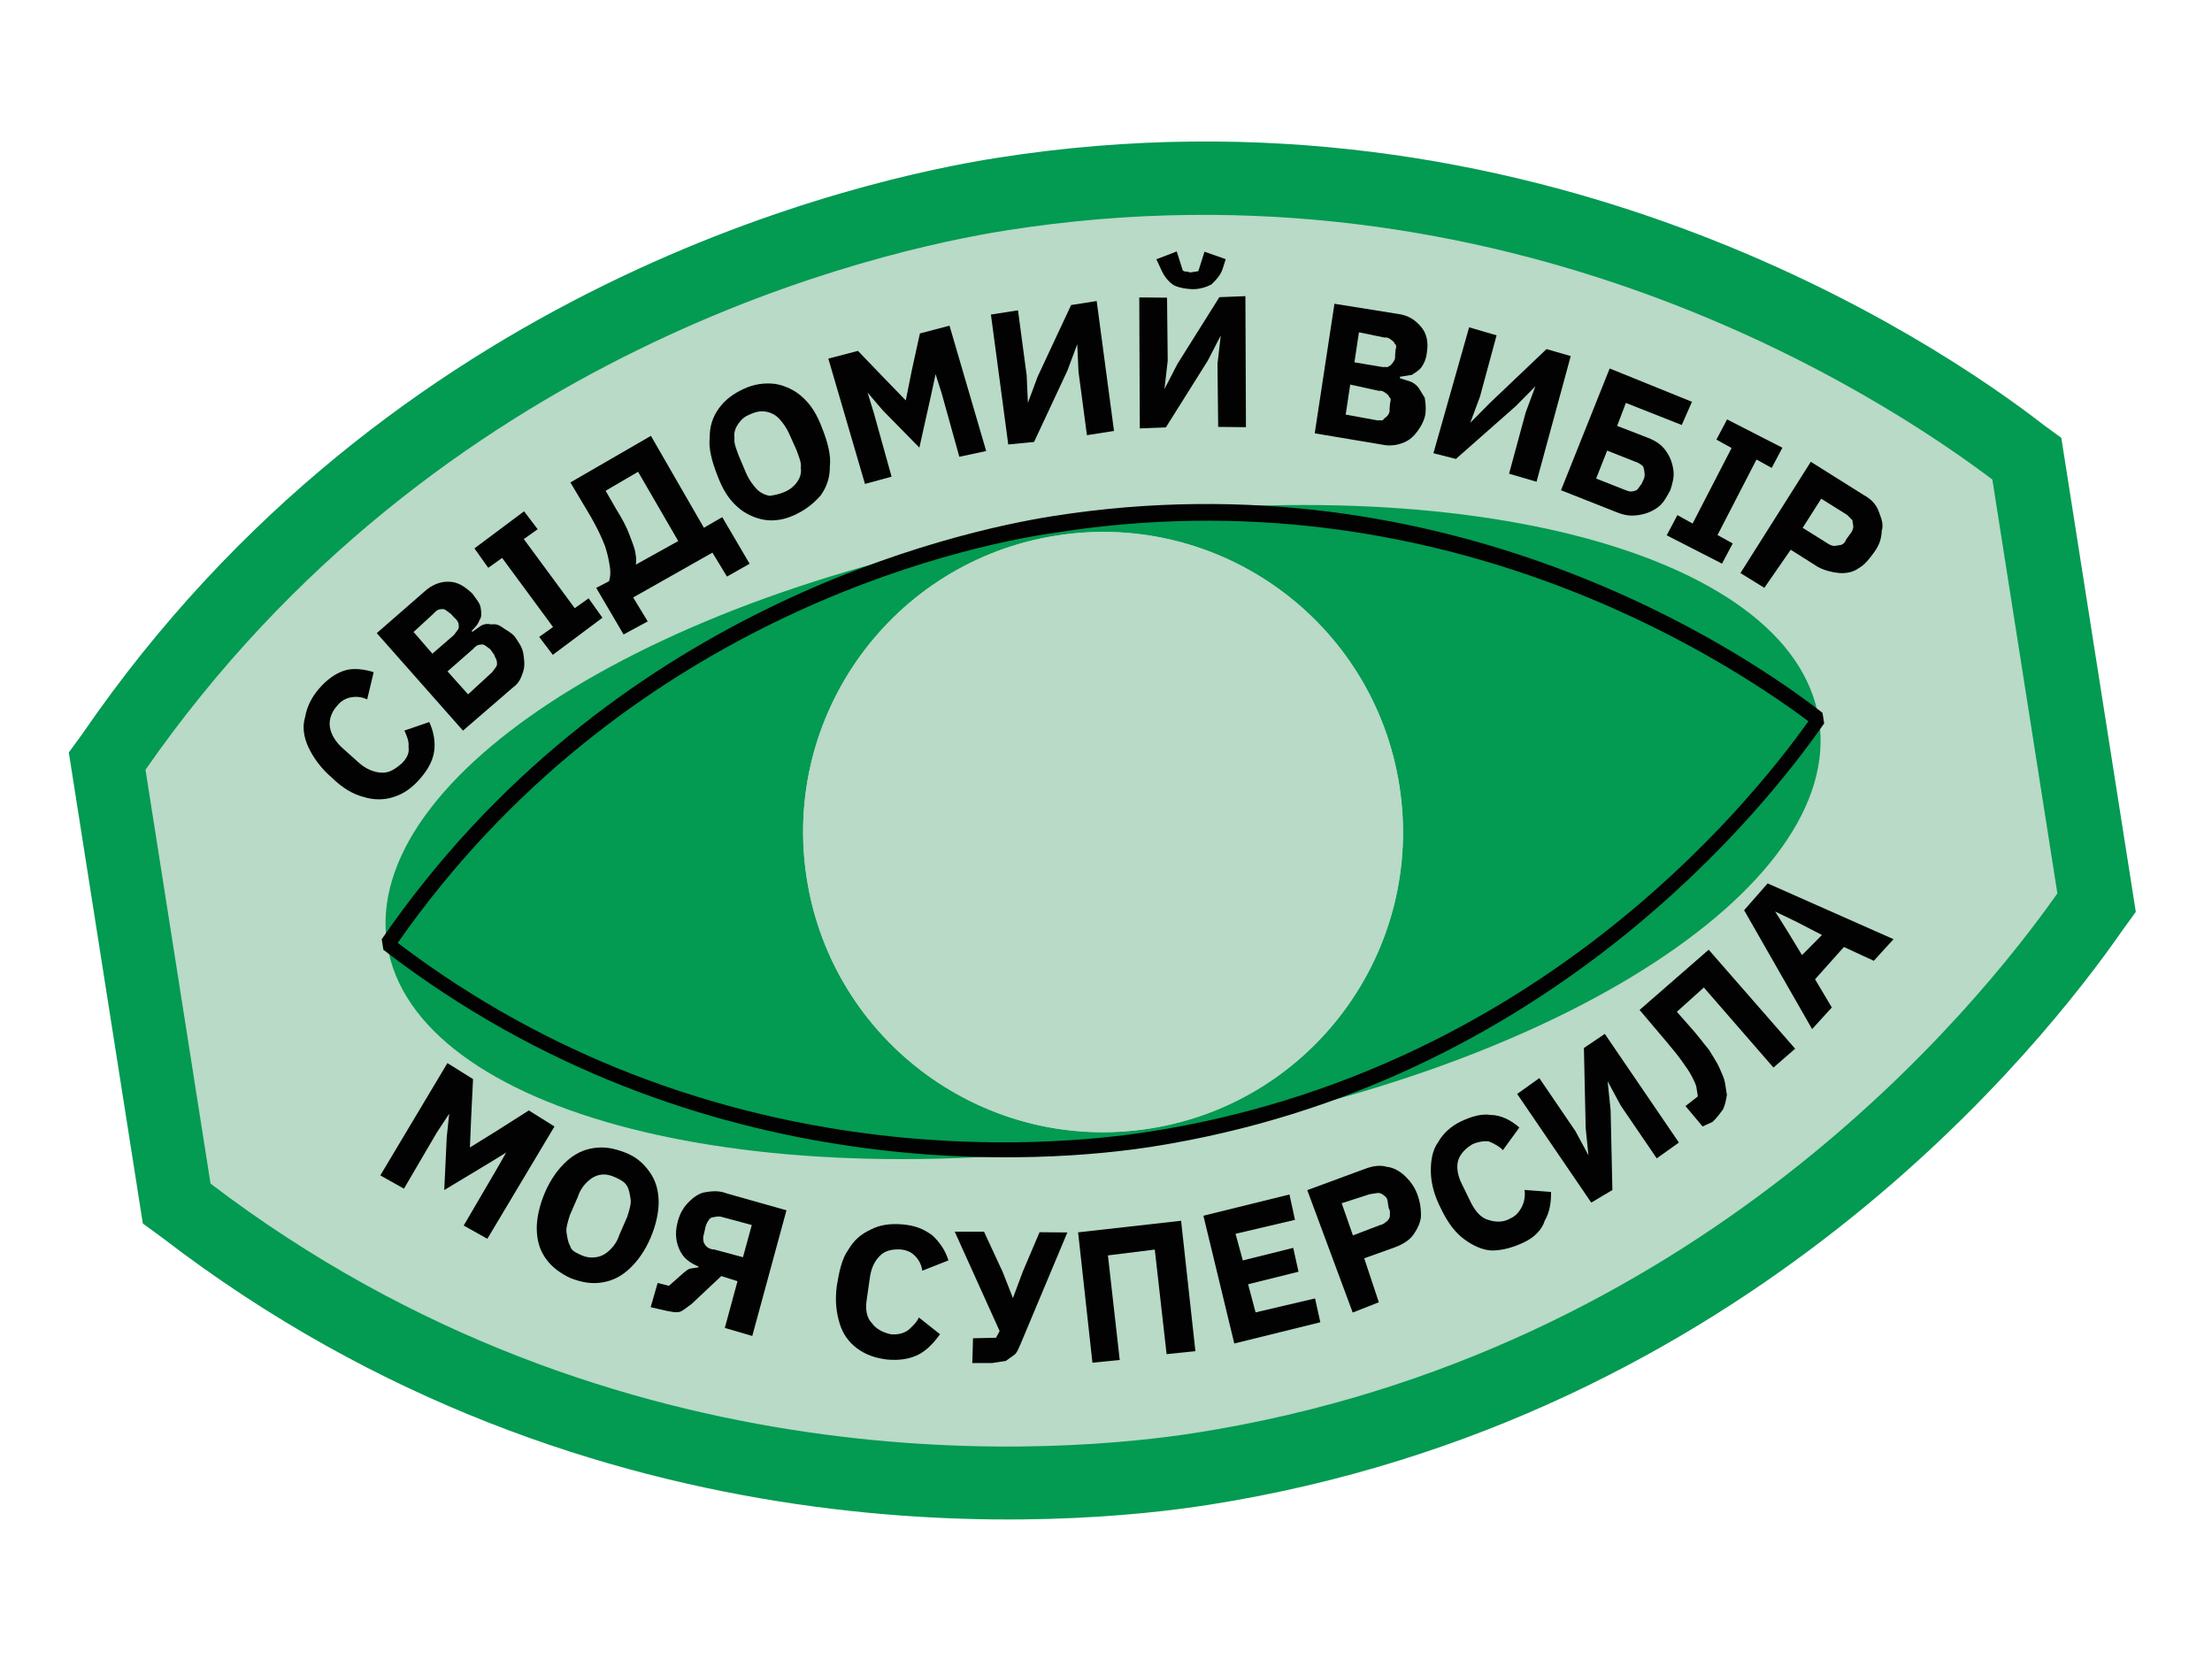 <?xml version="1.0" encoding="UTF-8"?> <svg xmlns="http://www.w3.org/2000/svg" width="211" height="159" viewBox="0 0 211 159" fill="none"><g clip-path="url(#clip0_1757_757)"><path d="M115.303 143.538C102.248 145.59 56.75 149.797 15.45 118.04L13.624 116.708L6.564 71.775L7.894 69.948C37.321 27.078 82.059 17.106 95.114 15.055C146.473 6.985 184.583 32.477 194.966 40.554L196.793 41.885L203.853 86.818L202.523 88.645C194.974 99.54 166.661 135.468 115.303 143.538Z" fill="#039A52"></path><path d="M109.821 108.654C147.535 102.728 176.048 84.812 173.507 68.638C170.966 52.465 138.332 44.157 100.618 50.083C62.904 56.009 34.391 73.924 36.933 90.098C39.474 106.272 72.107 114.58 109.821 108.654Z" fill="#039A52"></path><path d="M109.934 109.371C100.323 110.882 66.845 113.936 36.57 90.596L36.412 89.591C58.07 58.092 91.015 50.709 100.483 49.221C138.213 43.293 166.143 61.999 173.847 67.996L174.005 69.001C168.489 76.929 147.665 103.443 109.934 109.371ZM37.937 89.94C67.646 112.486 100.241 109.424 109.709 107.936C146.004 102.233 166.48 77.245 172.503 68.796C164.18 62.602 137.17 45.075 100.731 50.8C91.24 52.144 59.3 59.37 37.937 89.94Z" fill="#B8DAC6"></path><path d="M109.37 105.783C123.949 103.492 133.909 89.809 131.617 75.221C129.325 60.632 115.648 50.663 101.07 52.954C86.491 55.245 76.531 68.928 78.823 83.516C81.115 98.104 94.792 108.074 109.37 105.783Z" fill="#B8DAC6"></path><path d="M108.653 105.895C101.704 87.864 98.052 85.202 78.77 84.113L78.545 82.677C96.563 75.727 99.223 72.073 100.307 52.779L101.742 52.554C108.691 70.585 112.344 73.248 131.625 74.337L131.851 75.772C113.832 82.722 111.172 86.376 110.088 105.67L108.653 105.895ZM81.98 83.02C98.181 84.152 102.663 87.419 108.852 102.481C110.146 86.391 113.41 81.906 128.317 75.739C112.237 74.441 107.755 71.174 101.588 56.256C100.295 72.346 97.03 76.831 81.98 83.02Z" fill="#039A52"></path><path d="M40.061 74.455C39.313 75.308 38.52 75.874 37.539 76.175C36.7 76.454 35.674 76.469 34.745 76.173C33.673 75.9 32.7 75.318 31.659 74.304C30.64 73.435 29.886 72.376 29.441 71.417C28.996 70.457 28.838 69.452 29.133 68.523C29.285 67.617 29.723 66.665 30.471 65.812C31.219 64.959 32.012 64.393 32.85 64.114C33.689 63.836 34.738 63.965 35.666 64.26L35.046 66.859C34.57 66.639 34.117 66.563 33.543 66.653C32.969 66.743 32.562 66.954 32.199 67.453C31.693 67.974 31.375 68.759 31.465 69.333C31.556 69.907 31.978 70.724 32.664 71.351L34.204 72.728C34.89 73.355 35.675 73.673 36.415 73.704C37.155 73.735 37.684 73.358 38.334 72.814C38.84 72.293 39.059 71.818 38.969 71.243C39.022 70.647 38.811 70.239 38.577 69.687L40.948 68.873C41.393 69.833 41.551 70.838 41.399 71.744C41.248 72.651 40.809 73.602 40.061 74.455Z" fill="#020203"></path><path d="M44.164 69.692L35.94 60.393L40.465 56.445C41.236 55.736 42.074 55.457 42.814 55.488C43.554 55.519 44.361 55.98 45.048 56.608C45.425 57.137 45.779 57.523 45.847 57.953C45.915 58.384 45.983 58.815 45.741 59.147C45.642 59.457 45.401 59.789 45.015 60.144L45.038 60.287C45.302 60.098 45.567 59.91 45.831 59.721C46.095 59.532 46.526 59.465 46.835 59.563C47.145 59.662 47.575 59.594 47.907 59.836C48.239 60.078 48.715 60.298 49.069 60.683C49.446 61.212 49.824 61.742 49.914 62.316C50.004 62.89 50.094 63.464 49.898 64.084C49.701 64.703 49.481 65.179 48.953 65.556L44.164 69.692ZM39.451 60.282L41.246 62.354L43.316 60.558C43.437 60.392 43.558 60.225 43.679 60.059C43.8 59.893 43.777 59.75 43.732 59.462C43.71 59.319 43.521 59.054 43.355 58.933L43.001 58.548C42.834 58.427 42.669 58.306 42.502 58.185C42.337 58.064 42.193 58.086 41.906 58.131C41.763 58.154 41.498 58.343 41.377 58.509L39.451 60.282ZM42.688 64.04L44.649 66.232L46.961 64.104C47.081 63.938 47.202 63.772 47.323 63.605C47.444 63.439 47.422 63.296 47.377 63.009C47.354 62.865 47.165 62.601 47.143 62.457L46.766 61.928C46.6 61.807 46.434 61.686 46.268 61.565C46.102 61.444 45.958 61.466 45.671 61.511C45.528 61.534 45.263 61.723 45.142 61.889L42.688 64.04Z" fill="#020203"></path><path d="M57.323 58.945L52.587 62.484L51.289 60.776L52.611 59.833L47.753 53.241L46.431 54.184L45.255 52.31L49.991 48.77L51.288 50.479L49.966 51.422L54.824 58.014L56.146 57.071L57.323 58.945Z" fill="#020203"></path><path d="M59.481 60.518L57.015 56.051L58.239 55.418C58.337 55.108 58.413 54.655 58.323 54.081C58.232 53.507 58.142 52.932 57.863 52.094C57.607 51.398 57.162 50.438 56.551 49.358L54.553 45.994L62.377 41.529L67.43 50.296L69.182 49.285L71.792 53.73L69.632 54.952L68.244 52.669L60.684 56.946L62.072 59.229L59.481 60.518ZM60.784 53.841L64.84 51.586L61.009 44.98L57.912 46.79L58.923 48.544C59.511 49.481 59.933 50.297 60.189 50.993C60.446 51.688 60.679 52.239 60.747 52.67C60.792 52.957 60.86 53.388 60.784 53.841Z" fill="#020203"></path><path d="M75.773 49.133C74.814 49.577 73.81 49.735 72.904 49.583C71.998 49.431 71.047 48.992 70.361 48.365C69.508 47.616 68.92 46.679 68.407 45.288C67.917 44.041 67.571 42.772 67.7 41.722C67.685 40.695 67.98 39.766 68.585 38.935C69.189 38.105 69.983 37.539 70.942 37.094C71.901 36.649 72.905 36.491 73.954 36.62C74.86 36.772 75.811 37.211 76.498 37.839C77.35 38.588 77.939 39.525 78.451 40.915C78.941 42.162 79.288 43.432 79.159 44.482C79.029 45.532 78.878 46.438 78.273 47.269C77.525 48.122 76.732 48.688 75.773 49.133ZM74.838 46.926C75.39 46.692 75.775 46.337 76.017 46.005C76.259 45.673 76.478 45.197 76.388 44.623C76.463 44.17 76.23 43.618 75.974 42.923L75.295 41.411C75.061 40.86 74.684 40.33 74.33 39.945C73.975 39.559 73.499 39.34 73.047 39.264C72.594 39.188 72.163 39.255 71.612 39.489C71.061 39.723 70.796 39.912 70.434 40.41C70.192 40.742 69.973 41.218 70.063 41.792C70.153 42.366 70.221 42.797 70.477 43.492L71.178 45.147C71.412 45.699 71.789 46.228 72.143 46.614C72.498 46.999 72.974 47.219 73.426 47.295C73.857 47.227 74.287 47.16 74.838 46.926Z" fill="#020203"></path><path d="M82.509 46.161L79.014 34.207L81.838 33.469L84.297 36.025L86.402 38.195L86.978 35.309L87.75 31.805L90.574 31.067L94.07 43.021L91.51 43.57L89.823 37.51L89.243 35.689L88.819 37.668L87.698 42.698L84.197 39.13L82.756 37.444L83.359 39.408L85.046 45.469L82.509 46.161Z" fill="#020203"></path><path d="M96.32 42.373L94.667 29.982L97.249 29.576L98.053 35.628L98.172 38.258L99.102 35.758L102.293 28.931L104.732 28.548L106.385 40.939L103.802 41.345L102.998 35.293L102.879 32.664L101.949 35.163L98.759 41.99L96.32 42.373Z" fill="#020203"></path><path d="M108.725 40.865L108.673 28.37L111.323 28.395L111.387 34.416L111.076 37.113L112.316 34.712L116.314 28.346L118.797 28.25L118.85 40.746L116.2 40.721L116.136 34.7L116.447 32.003L115.207 34.404L111.209 40.769L108.725 40.865ZM113.694 27.581C112.954 27.55 112.192 27.376 111.86 27.134C111.528 26.892 110.985 26.242 110.751 25.69L110.306 24.73L112.39 23.961L112.971 25.782C112.971 25.782 113.137 25.904 113.28 25.881C113.424 25.858 113.59 25.98 113.733 25.957C113.877 25.934 114.02 25.912 114.163 25.889C114.307 25.867 114.45 25.844 114.45 25.844L115.04 23.986L117.063 24.698L116.768 25.627C116.572 26.246 116.065 26.767 115.68 27.122C115.151 27.499 114.578 27.59 113.694 27.581Z" fill="#020203"></path><path d="M125.41 41.333L127.291 28.975L133.322 29.94C134.372 30.069 135.036 30.553 135.579 31.204C136.122 31.854 136.257 32.715 136.106 33.621C136.052 34.218 135.833 34.694 135.591 35.026C135.35 35.358 134.942 35.57 134.677 35.758C134.247 35.826 133.96 35.871 133.53 35.939L133.552 36.082C133.862 36.181 134.171 36.279 134.481 36.377C134.79 36.476 135.122 36.718 135.311 36.983C135.499 37.247 135.71 37.655 135.899 37.92C135.967 38.351 136.034 38.781 135.981 39.378C135.928 39.975 135.588 40.617 135.225 41.115C134.862 41.613 134.477 41.968 133.926 42.202C133.375 42.435 132.801 42.526 132.204 42.472L125.41 41.333ZM128.796 36.682L128.363 39.545L131.39 40.099C131.7 40.198 131.843 40.175 131.964 40.009C132.085 39.843 132.229 39.821 132.35 39.654C132.47 39.488 132.591 39.322 132.546 39.035L132.599 38.438C132.554 38.151 132.675 37.985 132.509 37.864C132.487 37.721 132.321 37.599 132.155 37.478C131.989 37.358 131.823 37.236 131.536 37.282L128.796 36.682ZM129.629 31.697L129.174 34.416L131.892 34.872C132.202 34.97 132.345 34.948 132.466 34.782C132.587 34.616 132.73 34.593 132.851 34.427C132.972 34.261 133.093 34.095 133.048 33.808L133.101 33.211C133.056 32.924 133.177 32.758 133.011 32.637C132.845 32.516 132.822 32.372 132.656 32.251C132.49 32.13 132.324 32.009 132.037 32.054L129.629 31.697Z" fill="#020203"></path><path d="M136.734 43.231L140.139 31.222L142.758 31.987L141.177 37.826L140.247 40.326L142.15 38.408L147.831 33.397L150.141 34.064L146.57 45.952L143.95 45.186L145.532 39.348L146.462 36.848L144.558 38.766L138.878 43.777L136.734 43.231Z" fill="#020203"></path><path d="M148.902 46.762L153.545 35.147L161.394 38.327L160.419 40.539L155.09 38.434L154.258 40.624L157.232 41.775C158.017 42.093 158.515 42.456 158.892 42.986C159.27 43.515 159.503 44.066 159.616 44.784C159.729 45.502 159.532 46.121 159.335 46.741C158.995 47.382 158.655 48.024 158.126 48.401C157.598 48.779 157.046 49.013 156.329 49.125C155.612 49.238 155.015 49.185 154.23 48.867L148.902 46.762ZM152.254 45.647L154.919 46.699C155.228 46.797 155.394 46.919 155.681 46.873C155.825 46.851 156.112 46.806 156.233 46.64C156.353 46.474 156.474 46.307 156.595 46.141L156.815 45.666C156.913 45.356 156.89 45.212 156.845 44.925C156.823 44.782 156.778 44.495 156.611 44.374C156.445 44.253 156.279 44.132 155.97 44.033L153.306 42.981L152.254 45.647Z" fill="#020203"></path><path d="M164.261 53.763L158.985 51.062L160.006 49.136L161.455 49.938L165.174 42.734L163.725 41.932L164.745 40.007L170.021 42.708L169 44.634L167.551 43.832L163.832 51.036L165.281 51.838L164.261 53.763Z" fill="#020203"></path><path d="M168.464 56.192L166.185 54.785L172.753 44.191L177.809 47.368C178.473 47.853 178.971 48.216 179.227 48.911C179.461 49.463 179.717 50.158 179.52 50.777C179.49 51.517 179.293 52.137 178.809 52.801C178.326 53.465 177.963 53.964 177.291 54.364C176.762 54.741 176.045 54.854 175.449 54.8C174.852 54.747 174.09 54.572 173.448 54.232L170.837 52.583L168.464 56.192ZM173.724 47.569L171.956 50.348L174.401 51.876C174.567 51.997 174.876 52.095 175.02 52.073C175.163 52.05 175.45 52.005 175.594 51.983C175.737 51.96 176.002 51.771 176.1 51.462L176.584 50.797C176.704 50.631 176.803 50.322 176.78 50.178C176.758 50.034 176.713 49.747 176.69 49.604C176.524 49.483 176.335 49.218 176.169 49.097L173.724 47.569Z" fill="#020203"></path><path d="M36.277 112.119L42.678 101.405L45.124 102.933L44.948 106.491L44.825 109.452L47.37 107.875L50.444 105.921L52.889 107.45L46.488 118.164L44.231 116.901L47.36 111.555L48.282 109.939L46.674 110.927L42.376 113.515L42.614 108.476L42.849 106.232L41.663 108.037L38.533 113.383L36.277 112.119Z" fill="#020203"></path><path d="M54.428 121.918C53.477 121.479 52.647 120.874 52.081 120.08C51.516 119.287 51.237 118.448 51.2 117.277C51.163 116.106 51.435 115.033 51.972 113.772C52.509 112.511 53.234 111.514 54.005 110.805C54.776 110.095 55.591 109.673 56.596 109.515C57.6 109.357 58.506 109.509 59.6 109.926C60.694 110.342 61.381 110.97 61.947 111.764C62.513 112.557 62.791 113.396 62.828 114.567C62.843 115.594 62.593 116.811 62.056 118.072C61.519 119.333 60.794 120.329 60.023 121.039C59.253 121.748 58.437 122.171 57.433 122.329C56.428 122.486 55.523 122.335 54.428 121.918ZM55.404 119.705C55.879 119.925 56.332 120.001 56.906 119.911C57.336 119.843 57.744 119.632 58.129 119.277C58.515 118.922 58.877 118.424 59.074 117.805L59.83 116.068C60.027 115.449 60.224 114.829 60.156 114.399C60.088 113.968 59.998 113.394 59.809 113.129C59.621 112.865 59.123 112.501 58.647 112.282C58.172 112.063 57.719 111.987 57.288 112.054C56.858 112.122 56.45 112.333 56.065 112.688C55.68 113.042 55.317 113.541 55.12 114.16L54.364 115.897C54.167 116.516 53.971 117.136 54.038 117.566C54.106 117.997 54.196 118.571 54.385 118.836C54.596 119.244 54.928 119.486 55.404 119.705Z" fill="#020203"></path><path d="M62.066 124.69L62.732 122.378L63.804 122.651L65.224 121.398C65.489 121.21 65.609 121.044 65.896 120.999C66.04 120.976 66.327 120.931 66.614 120.886L66.81 120.267L67.21 120.939L67.067 120.962C65.995 120.689 65.331 120.205 64.908 119.389C64.486 118.572 64.351 117.711 64.623 116.639C64.797 115.876 65.138 115.234 65.644 114.713C66.15 114.192 66.679 113.815 67.252 113.725C67.826 113.635 68.544 113.522 69.306 113.696L74.998 115.303L71.736 127.289L69.117 126.524L70.327 122.068L68.78 121.575L65.962 124.225C65.433 124.602 65.048 124.957 64.761 125.002C64.331 125.069 64.021 124.971 63.569 124.895L62.066 124.69ZM68.11 119.18L70.872 119.923L71.712 116.849L68.95 116.106C68.64 116.007 68.497 116.03 68.21 116.075C67.923 116.12 67.779 116.143 67.658 116.309C67.537 116.475 67.417 116.641 67.318 116.951L67.144 117.713C67.046 118.023 67.068 118.167 67.114 118.454C67.136 118.597 67.325 118.862 67.491 118.983C67.657 119.104 67.966 119.202 68.11 119.18Z" fill="#020203"></path><path d="M84.607 129.68C83.557 129.551 82.629 129.255 81.799 128.65C80.969 128.045 80.403 127.251 80.102 126.269C79.8 125.287 79.62 124.138 79.825 122.635C80.052 121.275 80.302 120.059 80.907 119.229C81.489 118.255 82.138 117.711 83.097 117.266C83.913 116.844 84.917 116.686 86.11 116.793C87.303 116.9 88.088 117.218 88.918 117.823C89.604 118.45 90.17 119.244 90.472 120.226L87.979 121.206C87.889 120.632 87.678 120.224 87.323 119.839C86.969 119.453 86.493 119.233 85.897 119.18C85.157 119.149 84.44 119.262 83.934 119.783C83.427 120.304 83.087 120.945 82.958 121.995L82.678 123.952C82.526 124.858 82.662 125.72 83.182 126.226C83.703 126.733 84.201 127.096 84.963 127.27C85.56 127.324 86.133 127.233 86.662 126.856C87.047 126.501 87.433 126.147 87.652 125.671L89.667 127.267C89.062 128.097 88.435 128.784 87.619 129.206C86.804 129.629 85.8 129.787 84.607 129.68Z" fill="#020203"></path><path d="M92.746 130.019L92.815 127.654L95.012 127.603L95.352 126.961L91.07 117.484L93.864 117.487L95.643 121.326L96.623 123.82L97.553 121.32L99.163 117.536L101.813 117.561L97.322 128.27C97.103 128.746 97.004 129.055 96.74 129.244C96.476 129.433 96.211 129.621 95.947 129.81C95.66 129.855 95.23 129.923 94.656 130.013L92.746 130.019Z" fill="#020203"></path><path d="M104.206 129.984L102.839 117.548L112.662 116.445L114.028 128.881L111.28 129.166L110.154 119.193L105.684 119.748L106.81 129.721L104.206 129.984Z" fill="#020203"></path><path d="M125.945 126.126L117.737 128.152L114.792 115.963L123 113.938L123.527 116.356L117.857 117.688L118.55 120.227L123.359 119.03L123.864 121.305L119.054 122.502L119.769 125.184L125.44 123.852L125.945 126.126Z" fill="#020203"></path><path d="M131.525 124.22L129.033 125.2L124.699 113.524L130.257 111.474C130.952 111.218 131.669 111.105 132.288 111.302C132.885 111.355 133.526 111.696 134.047 112.202C134.567 112.709 134.944 113.238 135.201 113.933C135.457 114.629 135.57 115.346 135.539 116.087C135.486 116.683 135.146 117.325 134.783 117.824C134.42 118.322 133.748 118.722 133.053 118.978L130.131 120.026L131.525 124.22ZM127.983 114.773L129.053 117.841L131.688 116.839C131.975 116.794 132.096 116.628 132.36 116.439C132.625 116.25 132.602 116.107 132.58 115.963C132.557 115.82 132.655 115.51 132.467 115.246L132.354 114.528C132.309 114.241 132.143 114.12 131.977 113.999C131.811 113.878 131.645 113.757 131.358 113.802C131.214 113.824 130.928 113.869 130.641 113.914L127.983 114.773Z" fill="#020203"></path><path d="M145.33 118.52C144.371 118.965 143.389 119.267 142.362 119.281C141.479 119.273 140.528 118.834 139.698 118.229C138.868 117.623 138.136 116.709 137.48 115.341C136.847 114.116 136.523 112.99 136.486 111.82C136.471 110.792 136.6 109.742 137.205 108.912C137.666 108.104 138.436 107.394 139.395 106.949C140.355 106.504 141.336 106.203 142.242 106.355C143.148 106.507 144.076 106.802 144.929 107.551L143.357 109.71C143.003 109.324 142.527 109.105 142.052 108.886C141.599 108.81 141.025 108.9 140.474 109.133C139.801 109.533 139.295 110.054 139.099 110.673C138.902 111.293 139.037 112.154 139.46 112.97L140.327 114.746C140.749 115.563 141.292 116.213 142.054 116.387C142.673 116.584 143.413 116.615 144.085 116.215C144.637 115.981 144.999 115.483 145.219 115.007C145.438 114.532 145.491 113.935 145.424 113.504L147.953 113.695C147.967 114.723 147.815 115.629 147.354 116.437C147.059 117.366 146.289 118.076 145.33 118.52Z" fill="#020203"></path><path d="M151.787 114.711L144.72 104.347L146.835 102.838L150.274 107.888L151.518 110.193L151.256 107.586L151.087 99.963L153.081 98.62L160.148 108.984L158.034 110.493L154.594 105.444L153.35 103.138L153.635 105.888L153.804 113.511L151.787 114.711Z" fill="#020203"></path><path d="M162.263 107.475L160.634 105.524L161.812 104.604C161.767 104.317 161.722 104.03 161.677 103.742C161.631 103.455 161.42 103.047 161.209 102.639C160.998 102.231 160.621 101.702 160.244 101.173C159.867 100.644 159.323 99.993 158.78 99.343L156.253 96.357L162.848 90.614L171.094 100.056L169.024 101.853L162.385 94.217L159.809 96.534L161.061 97.955C161.77 98.726 162.336 99.52 162.879 100.17C163.279 100.843 163.656 101.372 163.89 101.924C164.124 102.475 164.335 102.884 164.402 103.314C164.47 103.745 164.515 104.032 164.583 104.463C164.507 104.916 164.431 105.369 164.212 105.845C163.97 106.177 163.607 106.675 163.222 107.03L162.263 107.475Z" fill="#020203"></path><path d="M180.621 89.586L178.74 91.647L175.887 90.33L173.137 93.41L174.735 96.1L172.854 98.161L166.346 86.68L168.59 84.121L180.621 89.586ZM173.675 89.353L171.275 88.112L169.207 87.113L170.384 88.988L171.772 91.27L173.675 89.353Z" fill="#020203"></path><path d="M114.445 138.083C101.964 140.044 58.354 144.101 18.881 113.676L12.497 73.049C40.76 32.127 83.49 22.471 95.972 20.51C145.178 12.778 181.507 37.225 191.536 44.917L197.897 85.4C190.733 95.94 163.509 130.374 114.445 138.083Z" fill="#B8DAC6"></path><path d="M114.671 139.519C102.047 141.502 57.983 145.484 18.035 114.838L17.537 114.475L10.995 72.844L11.358 72.346C39.817 30.804 83.121 21.058 95.746 19.074C145.527 11.252 182.354 36.063 192.382 43.755L192.88 44.117L199.422 85.749L199.059 86.247C191.895 96.787 164.308 131.719 114.671 139.519ZM20.082 112.899C58.989 142.531 101.882 138.586 114.076 136.67C161.992 129.141 188.679 95.969 196.251 85.218L190.048 45.739C179.544 37.828 143.969 14.439 96.054 21.968C83.859 23.884 41.824 33.284 13.879 73.421L20.082 112.899Z" fill="#039A52"></path><path d="M109.821 108.654C147.535 102.728 176.048 84.812 173.507 68.638C170.966 52.465 138.332 44.157 100.618 50.083C62.904 56.009 34.391 73.924 36.933 90.098C39.474 106.272 72.107 114.58 109.821 108.654Z" fill="#039A52"></path><path d="M109.934 109.371C100.323 110.882 66.845 113.936 36.57 90.596L36.412 89.591C58.07 58.092 91.015 50.709 100.483 49.221C138.213 43.293 166.143 61.999 173.847 67.996L174.005 69.001C168.489 76.929 147.665 103.443 109.934 109.371ZM37.937 89.94C67.646 112.486 100.241 109.424 109.709 107.936C146.004 102.233 166.48 77.245 172.503 68.796C164.18 62.602 137.17 45.075 100.731 50.8C91.24 52.144 59.3 59.37 37.937 89.94Z" fill="#020203"></path><path d="M109.664 107.649C125.272 105.197 135.936 90.547 133.482 74.928C131.028 59.309 116.385 48.635 100.776 51.088C85.168 53.54 74.504 68.19 76.958 83.809C79.412 99.428 94.055 110.102 109.664 107.649Z" fill="#B8DAC6"></path><path d="M109.664 107.649C125.272 105.197 135.936 90.547 133.482 74.928C131.028 59.309 116.385 48.635 100.776 51.088C85.168 53.54 74.504 68.19 76.958 83.809C79.412 99.428 94.055 110.102 109.664 107.649Z" fill="#B8DAC6"></path><path d="M40.039 74.312C39.291 75.165 38.498 75.731 37.516 76.032C36.678 76.311 35.651 76.325 34.723 76.029C33.651 75.757 32.677 75.174 31.636 74.161C30.617 73.291 29.863 72.233 29.418 71.273C28.973 70.313 28.816 69.308 29.111 68.379C29.262 67.473 29.701 66.522 30.449 65.668C31.197 64.815 31.99 64.249 32.828 63.971C33.666 63.692 34.715 63.821 35.644 64.117L35.023 66.715C34.548 66.495 34.095 66.419 33.521 66.51C33.09 66.577 32.539 66.811 32.176 67.309C31.67 67.83 31.353 68.615 31.465 69.333C31.578 70.051 31.978 70.724 32.665 71.351L34.204 72.728C34.891 73.355 35.675 73.673 36.415 73.704C37.155 73.735 37.684 73.358 38.334 72.814C38.84 72.293 39.059 71.818 38.969 71.243C39.022 70.647 38.811 70.239 38.577 69.687L40.948 68.873C41.393 69.833 41.551 70.838 41.4 71.744C41.248 72.651 40.787 73.459 40.039 74.312Z" fill="#020203"></path><path d="M44.164 69.692L35.94 60.393L40.465 56.445C41.236 55.736 42.074 55.457 42.814 55.488C43.697 55.496 44.361 55.98 45.048 56.608C45.425 57.137 45.779 57.523 45.847 57.953C45.915 58.384 45.983 58.815 45.741 59.147C45.642 59.457 45.401 59.789 45.015 60.144L45.038 60.287C45.302 60.098 45.567 59.91 45.831 59.721C46.095 59.532 46.526 59.465 46.835 59.563C47.266 59.496 47.575 59.594 47.907 59.836C48.239 60.078 48.715 60.298 49.069 60.683C49.446 61.212 49.824 61.742 49.914 62.316C50.004 62.89 50.094 63.464 49.898 64.084C49.701 64.703 49.481 65.179 48.953 65.556L44.164 69.692ZM39.451 60.282L41.246 62.354L43.316 60.558C43.437 60.392 43.558 60.225 43.679 60.059C43.8 59.893 43.777 59.75 43.732 59.462C43.71 59.319 43.521 59.054 43.355 58.933L43.001 58.548C42.834 58.427 42.669 58.306 42.502 58.185C42.337 58.064 42.193 58.086 41.906 58.131C41.763 58.154 41.498 58.343 41.377 58.509L39.451 60.282ZM42.688 64.04L44.649 66.232L46.961 64.104C47.081 63.938 47.202 63.772 47.323 63.605C47.444 63.439 47.422 63.296 47.377 63.009C47.354 62.865 47.165 62.601 47.143 62.457L46.766 61.928C46.6 61.807 46.434 61.686 46.268 61.565C46.102 61.444 45.958 61.466 45.671 61.511C45.528 61.534 45.263 61.723 45.142 61.889L42.688 64.04Z" fill="#020203"></path><path d="M57.466 58.923L52.73 62.462L51.433 60.753L52.754 59.81L47.897 53.218L46.575 54.162L45.255 52.31L49.991 48.77L51.288 50.479L49.966 51.422L54.824 58.014L56.146 57.071L57.466 58.923Z" fill="#020203"></path><path d="M59.481 60.518L56.872 56.074L58.095 55.44C58.194 55.131 58.269 54.678 58.179 54.103C58.089 53.529 57.999 52.955 57.72 52.116C57.464 51.421 57.019 50.461 56.408 49.38L54.409 46.017L62.09 41.574L67.143 50.341L68.895 49.33L71.505 53.775L69.345 54.997L67.957 52.714L60.397 56.991L61.785 59.274L59.481 60.518ZM60.64 53.864L64.696 51.608L60.865 45.002L57.769 46.813L58.779 48.566C59.367 49.504 59.79 50.32 60.046 51.015C60.302 51.71 60.536 52.262 60.603 52.693C60.671 53.123 60.739 53.554 60.64 53.864Z" fill="#020203"></path><path d="M75.773 49.133C74.814 49.577 73.81 49.735 72.904 49.583C71.998 49.431 71.047 48.992 70.361 48.365C69.508 47.616 68.92 46.679 68.407 45.288C67.917 44.041 67.571 42.772 67.7 41.722C67.685 40.695 67.98 39.766 68.585 38.935C69.189 38.105 69.983 37.539 70.942 37.094C71.901 36.649 72.905 36.491 73.954 36.62C74.86 36.772 75.811 37.211 76.498 37.839C77.35 38.588 77.939 39.525 78.451 40.915C78.941 42.162 79.288 43.432 79.159 44.482C79.173 45.509 78.878 46.438 78.273 47.269C77.525 48.122 76.732 48.688 75.773 49.133ZM74.838 46.926C75.39 46.692 75.775 46.337 76.017 46.005C76.259 45.673 76.478 45.197 76.388 44.623C76.463 44.17 76.23 43.618 75.974 42.923L75.295 41.411C75.061 40.86 74.684 40.33 74.33 39.945C73.975 39.559 73.499 39.34 73.047 39.264C72.594 39.188 72.163 39.255 71.612 39.489C71.061 39.723 70.796 39.912 70.434 40.41C70.192 40.742 69.973 41.218 70.063 41.792C69.987 42.245 70.221 42.797 70.477 43.492L71.178 45.147C71.412 45.699 71.789 46.228 72.143 46.614C72.498 46.999 72.974 47.219 73.426 47.295C73.857 47.227 74.287 47.16 74.838 46.926Z" fill="#020203"></path><path d="M82.509 46.161L79.014 34.207L81.838 33.469L84.297 36.025L86.402 38.195L86.978 35.309L87.75 31.805L90.574 31.067L94.07 43.021L91.51 43.57L89.823 37.51L89.243 35.689L88.819 37.668L87.698 42.698L84.197 39.13L82.756 37.444L83.359 39.408L85.046 45.469L82.509 46.161Z" fill="#020203"></path><path d="M96.176 42.396L94.523 30.005L97.106 29.599L97.932 35.794L98.051 38.424L98.981 35.924L102.172 29.097L104.611 28.714L106.264 41.105L103.681 41.511L102.877 35.459L102.758 32.83L101.828 35.329L98.638 42.156L96.176 42.396Z" fill="#020203"></path><path d="M108.725 40.865L108.673 28.37L111.323 28.395L111.387 34.416L111.076 37.113L112.316 34.712L116.314 28.346L118.797 28.25L118.85 40.746L116.2 40.721L116.136 34.7L116.447 32.003L115.207 34.404L111.209 40.769L108.725 40.865ZM113.694 27.581C112.954 27.55 112.192 27.376 111.86 27.134C111.362 26.771 110.985 26.242 110.751 25.69L110.306 24.73L112.247 23.984L112.827 25.805C112.827 25.805 112.993 25.926 113.137 25.904C113.28 25.881 113.446 26.002 113.59 25.98C113.733 25.957 113.877 25.934 114.02 25.912C114.163 25.889 114.307 25.867 114.307 25.867L114.897 24.009L116.92 24.721L116.625 25.65C116.428 26.269 115.922 26.79 115.537 27.145C115.129 27.356 114.434 27.612 113.694 27.581Z" fill="#020203"></path><path d="M125.41 41.333L127.291 28.975L133.322 29.94C134.372 30.069 135.036 30.553 135.579 31.204C136.122 31.854 136.257 32.715 136.106 33.621C136.052 34.218 135.833 34.694 135.591 35.026C135.35 35.358 134.942 35.57 134.677 35.758C134.247 35.826 133.96 35.871 133.53 35.939L133.552 36.082C133.862 36.181 134.171 36.279 134.481 36.377C134.79 36.476 135.122 36.718 135.311 36.983C135.499 37.247 135.71 37.655 135.899 37.92C135.967 38.351 136.034 38.781 135.981 39.378C135.928 39.975 135.588 40.617 135.225 41.115C134.862 41.613 134.477 41.968 133.926 42.202C133.375 42.435 132.801 42.526 132.204 42.472L125.41 41.333ZM128.796 36.682L128.363 39.545L131.39 40.099C131.677 40.054 131.843 40.175 131.964 40.009C132.085 39.843 132.229 39.821 132.35 39.654C132.47 39.488 132.591 39.322 132.546 39.035L132.599 38.438C132.698 38.129 132.675 37.985 132.509 37.864C132.487 37.721 132.321 37.599 132.155 37.478C131.989 37.358 131.823 37.236 131.536 37.282L128.796 36.682ZM129.629 31.697L129.197 34.56L131.915 35.016C132.202 34.97 132.368 35.091 132.488 34.925C132.632 34.903 132.753 34.737 132.874 34.571C132.995 34.404 133.116 34.238 133.07 33.951L133.124 33.355C133.222 33.045 133.199 32.901 133.033 32.78C133.011 32.637 132.845 32.516 132.679 32.395C132.513 32.274 132.347 32.153 132.06 32.198L129.629 31.697Z" fill="#020203"></path><path d="M136.733 43.231L140.138 31.222L142.757 31.987L141.176 37.826L140.246 40.326L142.149 38.408L147.521 33.298L149.83 33.965L146.569 45.952L143.949 45.186L145.531 39.348L146.461 36.848L144.558 38.766L138.877 43.777L136.733 43.231Z" fill="#020203"></path><path d="M148.902 46.762L153.545 35.147L161.394 38.327L160.419 40.539L155.09 38.434L154.258 40.624L157.232 41.775C158.017 42.093 158.515 42.456 158.892 42.986C159.27 43.515 159.503 44.066 159.616 44.784C159.729 45.502 159.532 46.121 159.335 46.741C158.995 47.382 158.655 48.024 158.126 48.401C157.598 48.779 157.046 49.013 156.329 49.125C155.612 49.238 155.015 49.185 154.23 48.867L148.902 46.762ZM152.254 45.647L154.919 46.699C155.228 46.797 155.394 46.919 155.681 46.873C155.825 46.851 156.112 46.806 156.233 46.64C156.353 46.474 156.474 46.307 156.595 46.141L156.815 45.666C156.913 45.356 156.89 45.212 156.845 44.925C156.8 44.638 156.778 44.495 156.611 44.374C156.445 44.253 156.279 44.132 155.97 44.033L153.306 42.981L152.254 45.647Z" fill="#020203"></path><path d="M164.261 53.763L158.985 51.062L160.006 49.136L161.455 49.938L165.174 42.734L163.725 41.932L164.745 40.007L170.021 42.708L169 44.634L167.551 43.832L163.832 51.036L165.281 51.838L164.261 53.763Z" fill="#020203"></path><path d="M168.298 56.071L166.019 54.664L172.73 44.048L177.786 47.225C178.428 47.565 178.948 48.072 179.205 48.767C179.461 49.462 179.695 50.014 179.498 50.633C179.467 51.374 179.271 51.993 178.787 52.657C178.303 53.322 177.941 53.82 177.268 54.22C176.74 54.597 176.022 54.71 175.426 54.657C174.83 54.603 174.067 54.429 173.426 54.088L170.814 52.439L168.298 56.071ZM173.724 47.569L171.956 50.347L174.401 51.876C174.567 51.997 174.876 52.095 175.02 52.073C175.163 52.05 175.45 52.005 175.594 51.982C175.737 51.96 176.002 51.771 176.1 51.462L176.584 50.797C176.704 50.631 176.803 50.321 176.78 50.178C176.758 50.034 176.713 49.747 176.69 49.604C176.524 49.483 176.335 49.218 176.169 49.097L173.724 47.569Z" fill="#020203"></path><path d="M36.277 112.119L42.678 101.405L45.124 102.933L44.948 106.491L44.825 109.452L47.37 107.875L50.444 105.921L52.889 107.45L46.488 118.164L44.231 116.901L47.36 111.555L48.282 109.939L46.674 110.927L42.376 113.515L42.614 108.476L42.849 106.232L41.663 108.037L38.533 113.383L36.277 112.119Z" fill="#020203"></path><path d="M54.428 121.918C53.477 121.479 52.647 120.874 52.081 120.08C51.516 119.287 51.237 118.448 51.2 117.277C51.185 116.249 51.435 115.033 51.972 113.772C52.509 112.511 53.234 111.514 54.005 110.805C54.776 110.095 55.591 109.673 56.596 109.515C57.6 109.357 58.506 109.509 59.6 109.926C60.694 110.342 61.381 110.97 61.947 111.764C62.513 112.557 62.791 113.396 62.828 114.567C62.843 115.594 62.593 116.811 62.056 118.072C61.519 119.333 60.794 120.329 60.023 121.039C59.253 121.748 58.437 122.171 57.433 122.329C56.428 122.486 55.523 122.335 54.428 121.918ZM55.404 119.705C55.879 119.925 56.332 120.001 56.906 119.911C57.336 119.843 57.744 119.632 58.129 119.277C58.515 118.922 58.877 118.424 59.074 117.805L59.83 116.068C60.027 115.449 60.224 114.829 60.156 114.399C60.088 113.968 59.998 113.394 59.809 113.129C59.598 112.721 59.123 112.501 58.647 112.282C58.172 112.063 57.719 111.987 57.288 112.054C56.858 112.122 56.45 112.333 56.065 112.688C55.68 113.042 55.317 113.541 55.12 114.16L54.364 115.897C54.167 116.516 53.971 117.136 54.038 117.566C54.106 117.997 54.196 118.571 54.385 118.836C54.453 119.266 54.928 119.486 55.404 119.705Z" fill="#020203"></path><path d="M62.066 124.69L62.732 122.378L63.804 122.651L65.224 121.398C65.489 121.21 65.609 121.044 65.896 120.999C66.183 120.954 66.327 120.931 66.614 120.886L66.81 120.267L67.21 120.939L67.067 120.962C66.138 120.666 65.331 120.205 64.908 119.389C64.486 118.572 64.351 117.711 64.623 116.639C64.797 115.876 65.138 115.234 65.644 114.713C66.15 114.192 66.679 113.815 67.252 113.725C67.826 113.635 68.544 113.522 69.329 113.84L75.02 115.446L71.758 127.433L69.139 126.667L70.35 122.211L68.802 121.719L65.985 124.368C65.456 124.745 65.071 125.1 64.784 125.145C64.353 125.213 64.044 125.114 63.591 125.038L62.066 124.69ZM68.11 119.18L70.872 119.923L71.712 116.849L68.95 116.106C68.64 116.007 68.497 116.03 68.21 116.075C67.923 116.12 67.779 116.143 67.658 116.309C67.537 116.475 67.417 116.641 67.318 116.951L67.144 117.713C67.046 118.023 67.068 118.167 67.114 118.454C67.136 118.597 67.325 118.862 67.491 118.983C67.657 119.104 67.966 119.202 68.11 119.18Z" fill="#020203"></path><path d="M84.607 129.68C83.557 129.551 82.629 129.255 81.799 128.65C80.969 128.045 80.403 127.251 80.102 126.269C79.8 125.287 79.62 124.138 79.825 122.635C80.052 121.275 80.302 120.059 80.907 119.229C81.489 118.255 82.138 117.711 83.097 117.266C83.913 116.844 84.917 116.686 86.11 116.793C87.303 116.9 88.088 117.218 88.918 117.823C89.604 118.45 90.17 119.244 90.472 120.226L87.979 121.206C87.889 120.632 87.678 120.224 87.323 119.839C86.969 119.453 86.493 119.233 85.897 119.18C85.157 119.149 84.44 119.262 83.934 119.783C83.427 120.304 83.087 120.945 82.958 121.995L82.678 123.952C82.526 124.858 82.662 125.72 83.182 126.226C83.559 126.755 84.201 127.096 84.963 127.27C85.56 127.324 86.133 127.233 86.662 126.856C87.047 126.501 87.433 126.147 87.652 125.671L89.667 127.267C89.062 128.097 88.435 128.784 87.619 129.206C86.804 129.629 85.8 129.787 84.607 129.68Z" fill="#020203"></path><path d="M92.746 130.019L92.815 127.654L95.012 127.603L95.352 126.961L91.07 117.484L93.864 117.487L95.643 121.326L96.623 123.82L97.553 121.32L99.163 117.536L101.813 117.561L97.322 128.27C97.103 128.746 97.004 129.055 96.74 129.244C96.476 129.433 96.211 129.621 95.947 129.81C95.66 129.855 95.23 129.923 94.656 130.013L92.746 130.019Z" fill="#020203"></path><path d="M104.206 129.984L102.839 117.548L112.662 116.445L114.028 128.881L111.28 129.166L110.154 119.193L105.684 119.748L106.81 129.721L104.206 129.984Z" fill="#020203"></path><path d="M125.945 126.126L117.737 128.152L114.792 115.963L123 113.938L123.527 116.356L117.857 117.688L118.55 120.227L123.359 119.03L123.864 121.305L119.054 122.502L119.769 125.184L125.44 123.852L125.945 126.126Z" fill="#020203"></path><path d="M131.525 124.22L129.033 125.2L124.699 113.524L130.257 111.474C130.952 111.218 131.669 111.105 132.288 111.302C132.885 111.355 133.526 111.696 134.047 112.202C134.567 112.709 134.944 113.238 135.201 113.933C135.457 114.629 135.57 115.346 135.539 116.087C135.486 116.683 135.146 117.325 134.783 117.824C134.42 118.322 133.748 118.722 133.053 118.978L130.131 120.026L131.525 124.22ZM127.983 114.773L129.053 117.841L131.688 116.839C131.975 116.794 132.096 116.628 132.36 116.439C132.481 116.273 132.602 116.107 132.58 115.963C132.557 115.82 132.655 115.51 132.467 115.246L132.354 114.528C132.309 114.241 132.143 114.12 131.977 113.999C131.811 113.878 131.645 113.757 131.358 113.802C131.214 113.824 130.928 113.869 130.641 113.914L127.983 114.773Z" fill="#020203"></path><path d="M145.33 118.52C144.371 118.965 143.389 119.267 142.362 119.281C141.479 119.273 140.528 118.834 139.698 118.229C138.868 117.623 138.136 116.709 137.48 115.341C136.847 114.116 136.523 112.99 136.486 111.82C136.471 110.792 136.6 109.742 137.205 108.912C137.666 108.104 138.436 107.394 139.395 106.949C140.355 106.504 141.336 106.203 142.242 106.355C143.125 106.363 144.076 106.802 144.929 107.551L143.357 109.71C143.003 109.324 142.527 109.105 142.052 108.886C141.599 108.81 141.025 108.9 140.474 109.133C139.801 109.533 139.295 110.054 139.099 110.673C138.902 111.293 139.037 112.154 139.46 112.97L140.327 114.746C140.749 115.563 141.292 116.213 142.054 116.387C142.673 116.584 143.413 116.615 144.085 116.215C144.637 115.981 144.999 115.483 145.219 115.007C145.438 114.532 145.491 113.935 145.424 113.504L147.953 113.695C147.967 114.723 147.815 115.629 147.354 116.437C147.059 117.366 146.289 118.076 145.33 118.52Z" fill="#020203"></path><path d="M151.787 114.711L144.72 104.347L146.835 102.838L150.274 107.888L151.518 110.193L151.256 107.586L151.087 99.963L153.081 98.62L160.148 108.984L158.034 110.493L154.594 105.444L153.35 103.138L153.635 105.888L153.804 113.511L151.787 114.711Z" fill="#020203"></path><path d="M162.407 107.452L160.777 105.502L161.955 104.581C161.91 104.294 161.865 104.007 161.82 103.72C161.775 103.432 161.564 103.024 161.353 102.616C161.142 102.208 160.764 101.679 160.387 101.15C160.01 100.621 159.467 99.97 158.924 99.32L156.397 96.334L162.991 90.591L171.237 100.033L169.167 101.83L162.528 94.194L159.952 96.511L161.205 97.932C161.914 98.703 162.48 99.497 163.023 100.147C163.423 100.82 163.8 101.349 164.033 101.901C164.267 102.452 164.478 102.861 164.546 103.291C164.614 103.722 164.659 104.009 164.726 104.44C164.651 104.893 164.575 105.346 164.356 105.822C164.114 106.154 163.751 106.652 163.366 107.007L162.407 107.452Z" fill="#020203"></path><path d="M180.621 89.586L178.74 91.647L175.887 90.33L173.137 93.41L174.735 96.1L172.854 98.161L166.369 86.824L168.613 84.265L180.621 89.586ZM173.796 89.187L171.396 87.946L169.328 86.947L170.505 88.822L171.892 91.104L173.796 89.187Z" fill="#020203"></path></g><defs><clipPath id="clip0_1757_757"><rect width="192.417" height="130.06" fill="white" transform="translate(0 30) rotate(-8.93)"></rect></clipPath></defs></svg> 